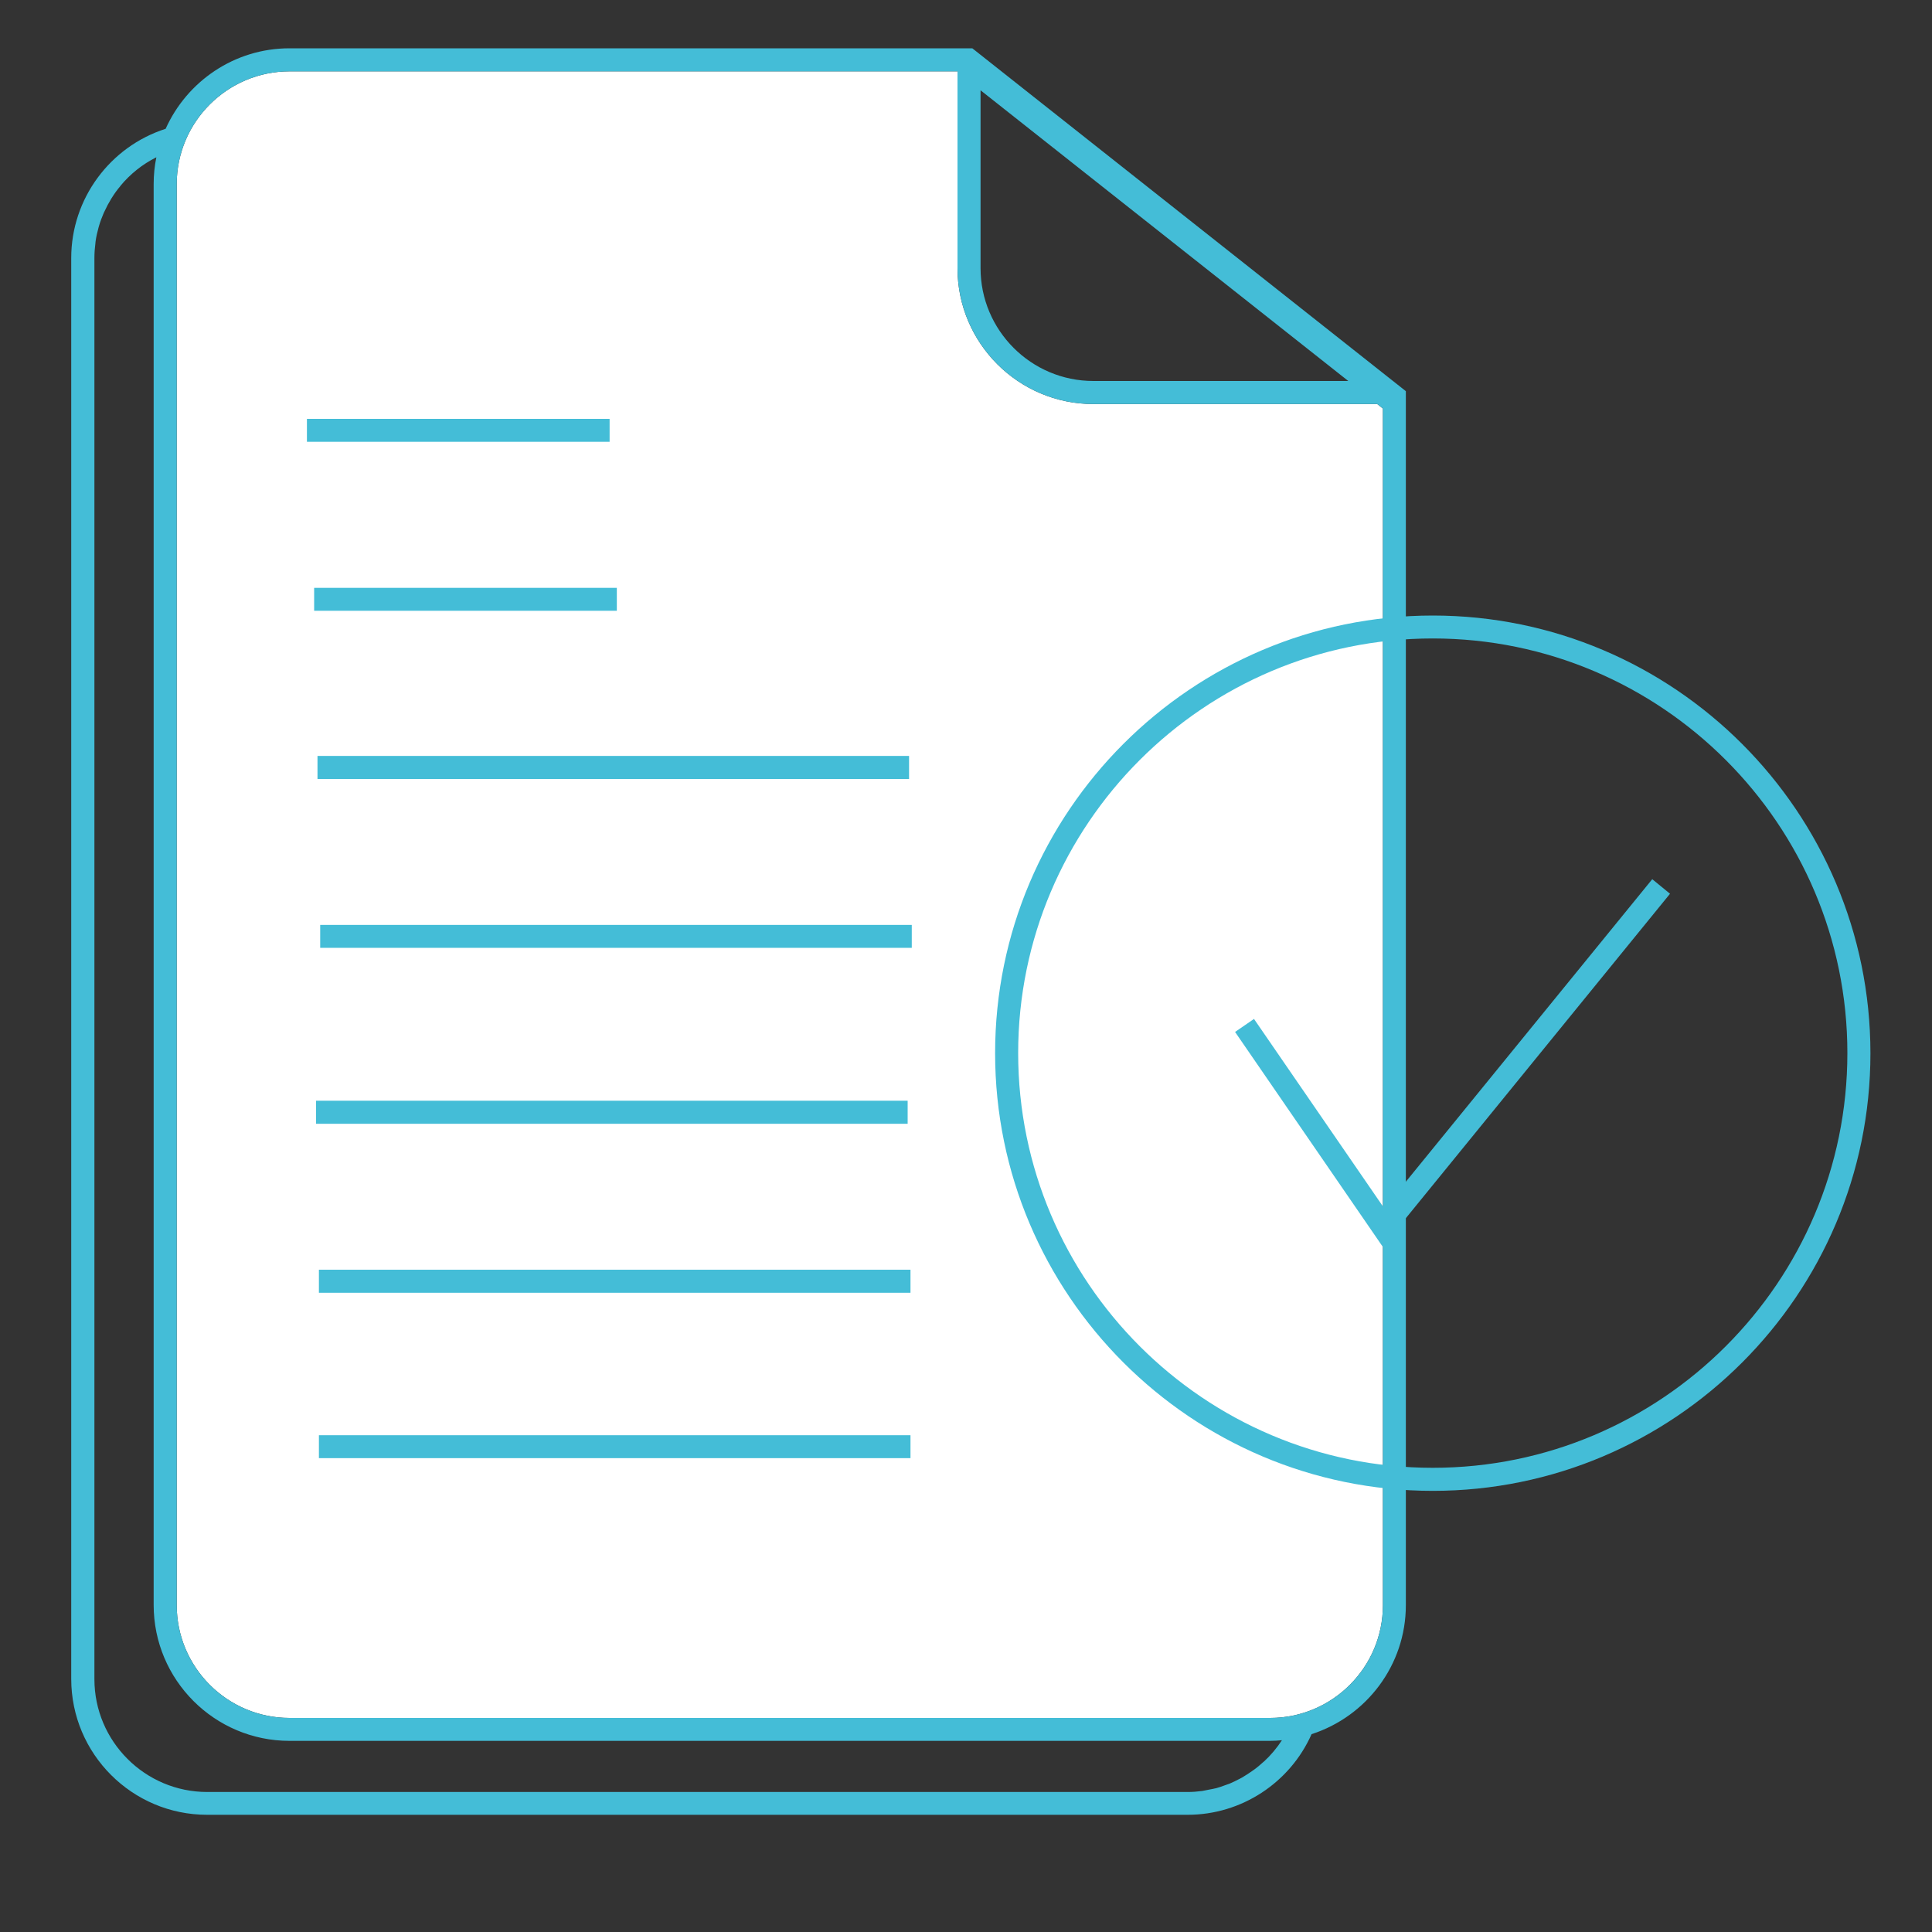 <?xml version="1.0" encoding="utf-8"?>
<!-- Generator: Adobe Illustrator 25.2.3, SVG Export Plug-In . SVG Version: 6.00 Build 0)  -->
<svg version="1.1" id="katman_1" xmlns="http://www.w3.org/2000/svg" xmlns:xlink="http://www.w3.org/1999/xlink" x="0px" y="0px"
	 viewBox="0 0 150 150" style="enable-background:new 0 0 150 150;" xml:space="preserve">
<rect x="0" y="0" width="150" height="150" fill="#333333" stroke="none"/>
<style type="text/css">
	.st0{fill:#FFFFFF;}
	.st1{fill:#44BDD7;}
</style>
<g>
	<g>
		<path class="st0" d="M98.61,133.38H22.48c-4.83,0-8.76-3.93-8.76-8.76V14.3c0-4.83,3.93-8.76,8.76-8.76h51.86v15.28
			c0,5.82,4.73,10.55,10.55,10.55h22.04l0.44,0.35v92.9C107.37,129.45,103.44,133.38,98.61,133.38z"/>
		<g>
			<path class="st1" d="M75.49,3.75l-1.15,0v0H22.48c-4.28,0-7.97,2.57-9.62,6.25c-4.31,1.38-7.33,5.42-7.33,10.03v110.32
				c0,5.82,4.73,10.55,10.55,10.55h76.13c4.17,0,7.94-2.48,9.62-6.26c4.24-1.37,7.32-5.34,7.32-10.02l0-94.25L75.49,3.75z
				 M22.48,133.38c-4.83,0-8.76-3.93-8.76-8.76V14.3c0-4.83,3.93-8.76,8.76-8.76h51.86v15.28c0,5.82,4.73,10.55,10.55,10.55h22.04
				l0.44,0.35v92.9c0,4.83-3.93,8.76-8.76,8.76H22.48z M76.13,7.01l28.55,22.57H84.89c-4.83,0-8.76-3.93-8.76-8.76V7.01z
				 M99.53,135.11c-0.4,0.61-0.86,1.16-1.39,1.65c-0.01,0.01-0.02,0.01-0.03,0.02c-0.25,0.23-0.51,0.45-0.79,0.65
				c-0.03,0.02-0.07,0.04-0.1,0.07c-0.26,0.18-0.52,0.35-0.79,0.51c-0.07,0.04-0.14,0.07-0.21,0.11c-0.25,0.13-0.49,0.25-0.75,0.36
				c-0.12,0.05-0.25,0.08-0.37,0.13c-0.22,0.08-0.43,0.16-0.66,0.22c-0.19,0.05-0.39,0.08-0.59,0.12c-0.17,0.03-0.33,0.07-0.5,0.1
				c-0.38,0.05-0.75,0.08-1.14,0.08H16.09c-4.83,0-8.76-3.93-8.76-8.76V20.03c0-0.39,0.03-0.78,0.08-1.17
				c0-0.04,0.01-0.07,0.01-0.11c0.05-0.37,0.13-0.72,0.23-1.08c0.01-0.05,0.03-0.09,0.04-0.14c0.1-0.35,0.23-0.68,0.37-1.01
				c0.02-0.04,0.04-0.08,0.06-0.12c0.15-0.33,0.32-0.65,0.51-0.96c0.02-0.03,0.03-0.05,0.05-0.08c0.2-0.32,0.42-0.63,0.67-0.92
				c0,0,0-0.01,0-0.01c0.76-0.92,1.71-1.68,2.79-2.22c0,0,0,0,0,0c-0.14,0.67-0.21,1.37-0.21,2.08v110.32
				c0,5.82,4.73,10.55,10.55,10.55h76.13C98.92,135.16,99.23,135.14,99.53,135.11L99.53,135.11z"/>
		</g>
		<path class="st1" d="M47.33,34.3h-23.5v-1.78h23.5V34.3z M47.89,45.64h-23.5v1.78h23.5V45.64z M70.58,58.69H24.65v1.79h45.93
			V58.69z M70.79,71.81H24.86v1.78h45.93V71.81z M70.47,85.46H24.54v1.79h45.93V85.46z M70.68,98.58H24.76v1.79h45.93V98.58z
			 M70.68,111.43H24.76v1.78h45.93V111.43z"/>
	</g>
	<g>
		<path class="st1" d="M111.24,47.79c-18.74,0-33.98,15.24-33.98,33.98c0,18.74,15.24,33.98,33.98,33.98
			c18.74,0,33.98-15.24,33.98-33.98C145.21,63.03,129.97,47.79,111.24,47.79z M111.24,113.96c-17.75,0-32.19-14.44-32.19-32.2
			c0-17.75,14.44-32.19,32.19-32.19c17.75,0,32.19,14.44,32.19,32.19C143.43,99.52,128.99,113.96,111.24,113.96z"/>
		<path class="st1" d="M107.35,96.79L95.89,80.12l1.47-1.01l10.11,14.7l20.81-25.55l1.38,1.13L107.35,96.79z"/>
	</g>
</g>
</svg>
